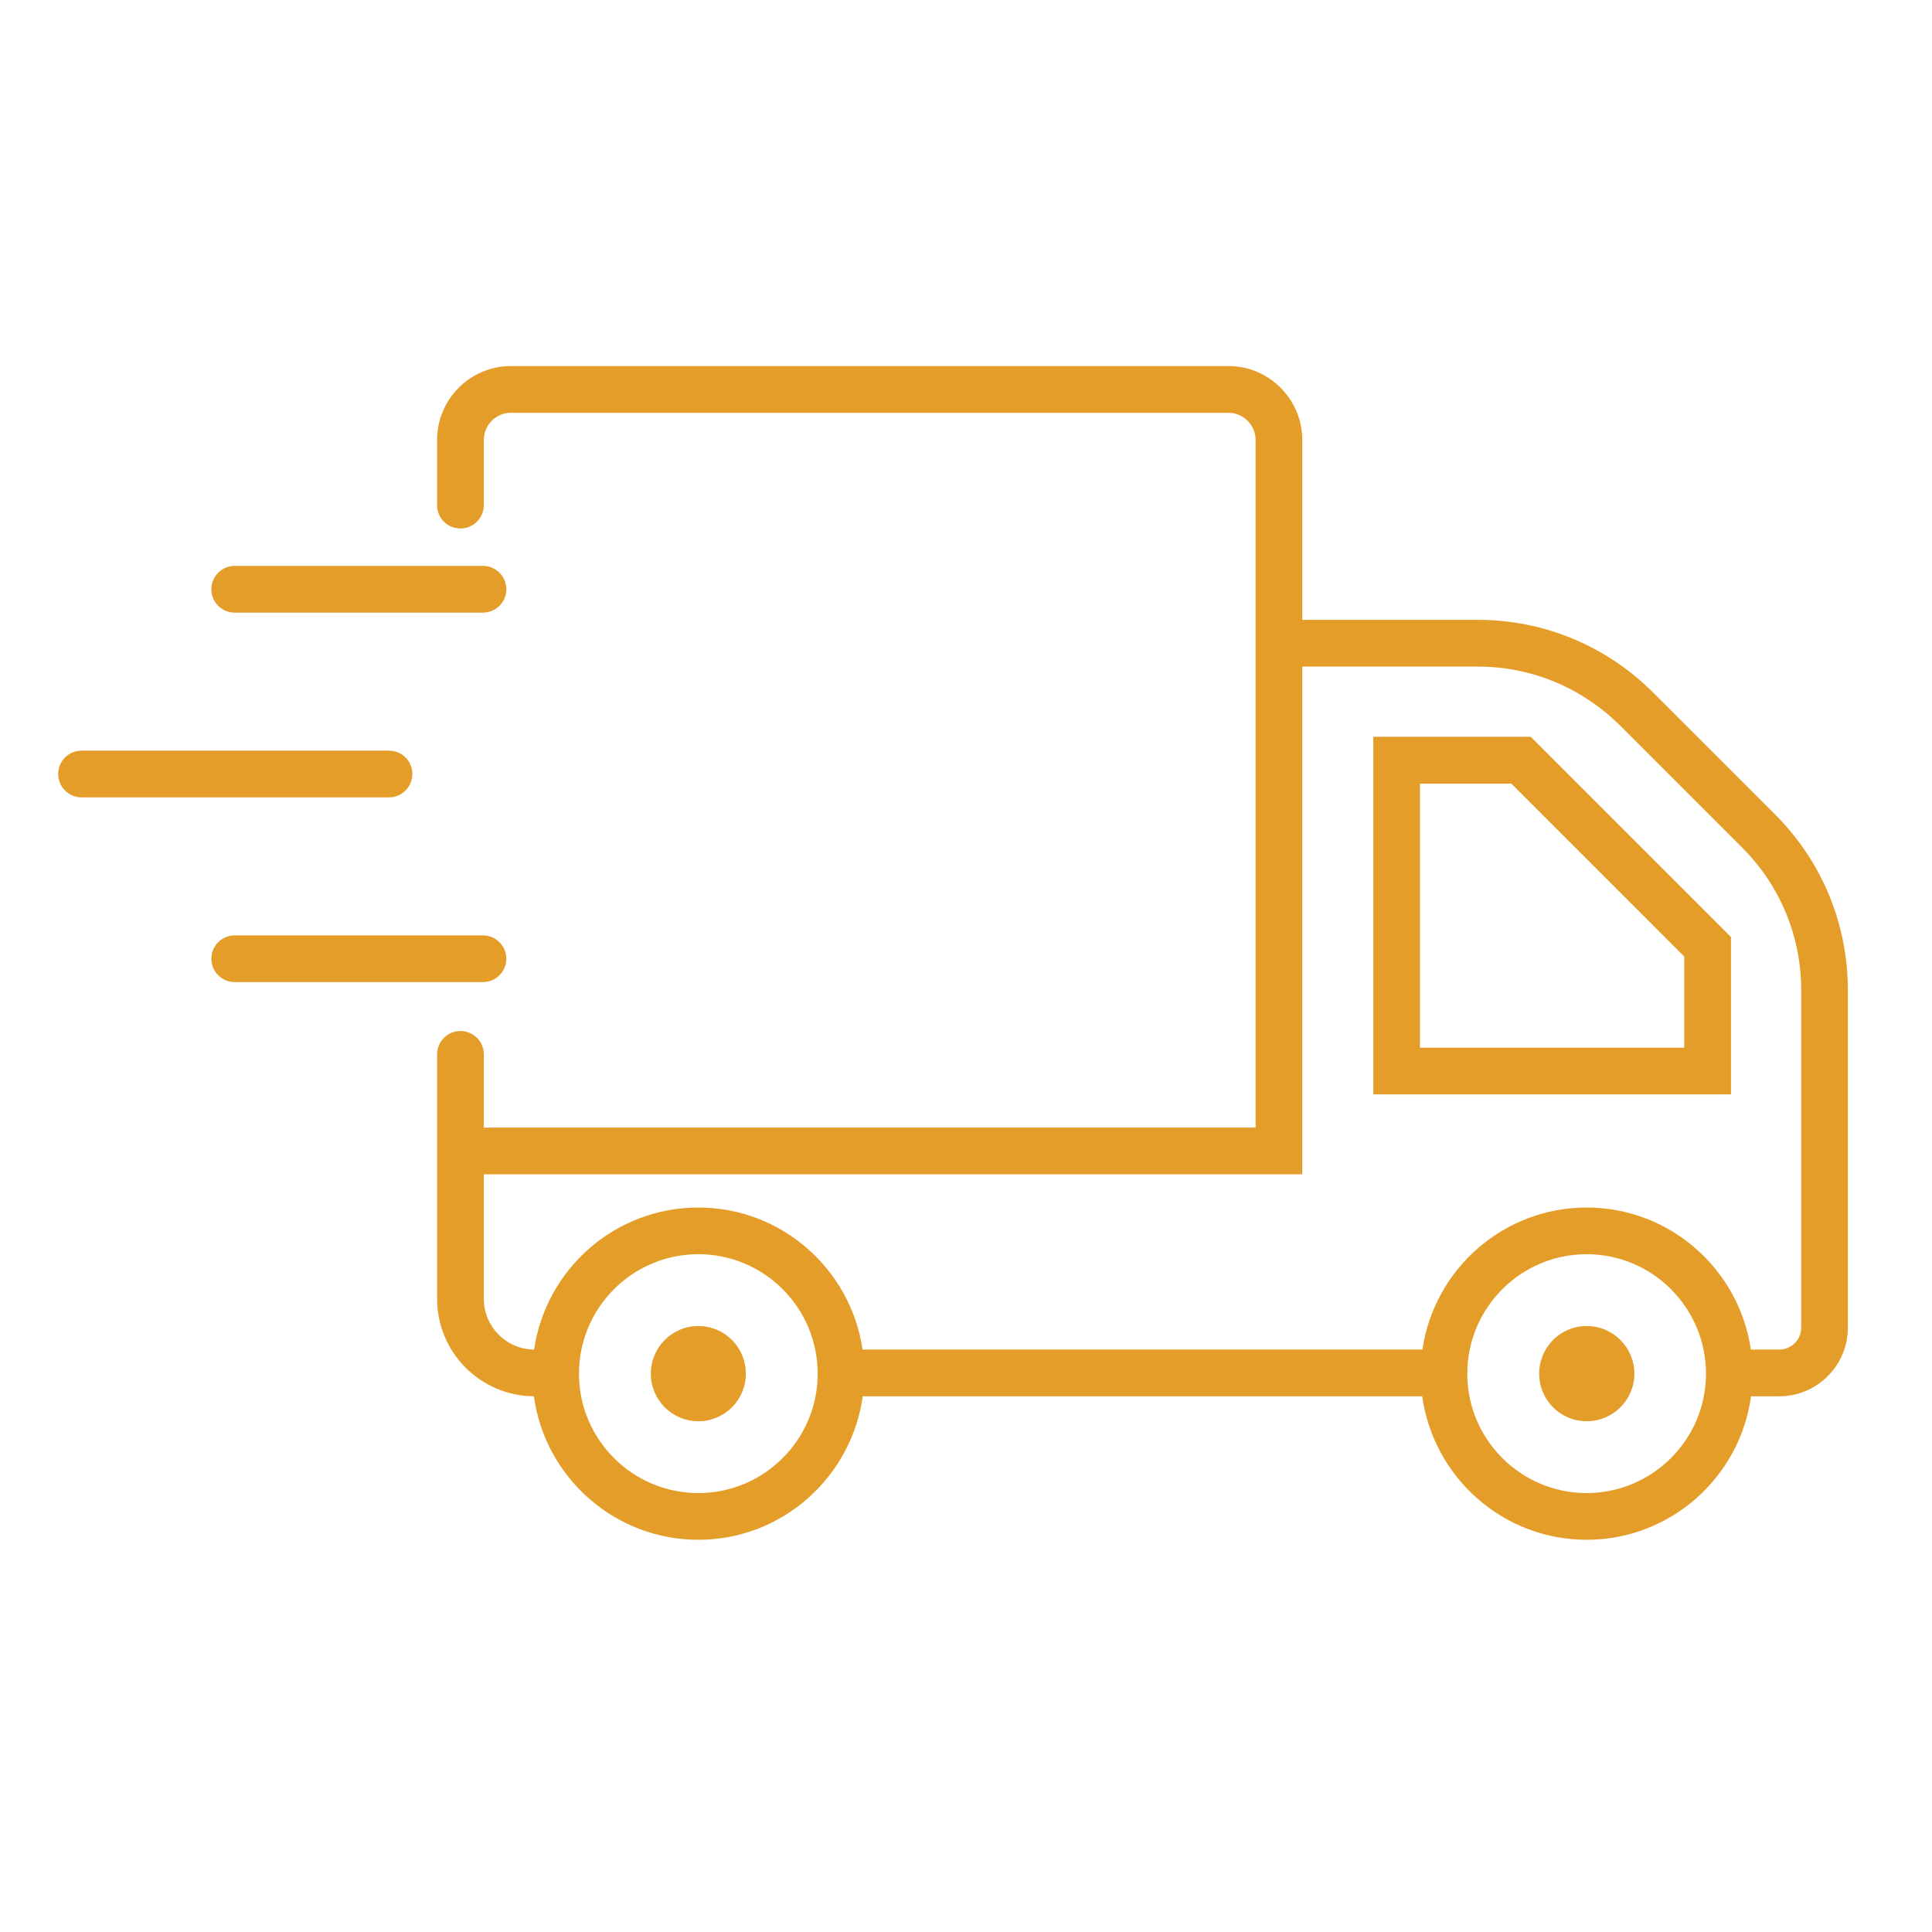 <svg xmlns="http://www.w3.org/2000/svg" xmlns:xlink="http://www.w3.org/1999/xlink" width="50" zoomAndPan="magnify" viewBox="0 0 37.5 37.5" height="50" preserveAspectRatio="xMidYMid meet" version="1.0"><defs><clipPath id="aa9be0b8fa"><path d="M 1.129 14 L 9 14 L 9 16 L 1.129 16 Z M 1.129 14 " clip-rule="nonzero"/></clipPath><clipPath id="0ae7f78cb1"><path d="M 8.426 7.105 L 35.867 7.105 L 35.867 29.887 L 8.426 29.887 Z M 8.426 7.105 " clip-rule="nonzero"/></clipPath></defs><path fill="#e59d29" d="M 9.828 18.609 C 9.828 18.359 9.625 18.156 9.375 18.156 L 4.555 18.156 C 4.305 18.156 4.102 18.359 4.102 18.609 C 4.102 18.859 4.305 19.062 4.555 19.062 L 9.375 19.062 C 9.625 19.062 9.828 18.859 9.828 18.609 " fill-opacity="1" fill-rule="nonzero"/><path fill="#e59d29" d="M 9.375 10.984 L 4.555 10.984 C 4.305 10.984 4.102 11.188 4.102 11.438 C 4.102 11.688 4.305 11.891 4.555 11.891 L 9.375 11.891 C 9.625 11.891 9.828 11.688 9.828 11.438 C 9.828 11.188 9.625 10.984 9.375 10.984 " fill-opacity="1" fill-rule="nonzero"/><g clip-path="url(#aa9be0b8fa)"><path fill="#e59d29" d="M 1.582 15.477 L 7.551 15.477 C 7.801 15.477 8.004 15.273 8.004 15.023 C 8.004 14.773 7.801 14.57 7.551 14.57 L 1.582 14.57 C 1.332 14.57 1.129 14.773 1.129 15.023 C 1.129 15.273 1.332 15.477 1.582 15.477 " fill-opacity="1" fill-rule="nonzero"/></g><path fill="#e59d29" d="M 30.797 25.738 C 30.285 25.738 29.875 26.152 29.875 26.664 C 29.875 27.172 30.285 27.586 30.797 27.586 C 31.309 27.586 31.723 27.172 31.723 26.664 C 31.723 26.152 31.309 25.738 30.797 25.738 " fill-opacity="1" fill-rule="nonzero"/><path fill="#e59d29" d="M 13.555 25.738 C 13.043 25.738 12.633 26.152 12.633 26.664 C 12.633 27.172 13.043 27.586 13.555 27.586 C 14.066 27.586 14.477 27.172 14.477 26.664 C 14.477 26.152 14.066 25.738 13.555 25.738 " fill-opacity="1" fill-rule="nonzero"/><path fill="#e59d29" d="M 32.691 20.336 L 27.562 20.336 L 27.562 15.211 L 29.336 15.211 L 32.691 18.566 Z M 26.656 14.301 L 26.656 21.242 L 33.598 21.242 L 33.598 18.188 L 29.711 14.301 L 26.656 14.301 " fill-opacity="1" fill-rule="nonzero"/><g clip-path="url(#0ae7f78cb1)"><path fill="#e59d29" d="M 34.961 25.77 C 34.961 26.004 34.77 26.195 34.535 26.195 L 33.984 26.195 C 33.758 24.641 32.418 23.438 30.797 23.438 C 29.176 23.438 27.836 24.641 27.609 26.195 L 16.742 26.195 C 16.516 24.641 15.176 23.438 13.555 23.438 C 11.934 23.438 10.594 24.637 10.367 26.195 C 9.828 26.191 9.391 25.75 9.391 25.211 L 9.391 22.793 L 25.277 22.793 L 25.277 12.938 L 28.68 12.938 C 29.727 12.938 30.707 13.348 31.449 14.086 L 33.816 16.453 C 34.555 17.191 34.961 18.176 34.961 19.223 Z M 30.797 28.98 C 29.52 28.98 28.48 27.941 28.48 26.664 C 28.48 25.383 29.52 24.344 30.797 24.344 C 32.074 24.344 33.113 25.383 33.113 26.664 C 33.113 27.941 32.074 28.98 30.797 28.98 Z M 13.555 28.98 C 12.277 28.98 11.238 27.941 11.238 26.664 C 11.238 25.383 12.277 24.344 13.555 24.344 C 14.832 24.344 15.871 25.383 15.871 26.664 C 15.871 27.941 14.832 28.98 13.555 28.98 Z M 32.09 13.445 C 31.18 12.535 29.969 12.031 28.68 12.031 L 25.277 12.031 L 25.277 8.539 C 25.277 7.75 24.633 7.105 23.844 7.105 L 9.918 7.105 C 9.125 7.105 8.484 7.75 8.484 8.539 L 8.484 9.805 C 8.484 10.055 8.684 10.258 8.938 10.258 C 9.188 10.258 9.391 10.055 9.391 9.805 L 9.391 8.539 C 9.391 8.25 9.625 8.012 9.918 8.012 L 23.844 8.012 C 24.133 8.012 24.371 8.25 24.371 8.539 L 24.371 21.887 L 9.391 21.887 L 9.391 20.465 C 9.391 20.215 9.188 20.012 8.938 20.012 C 8.684 20.012 8.484 20.215 8.484 20.465 L 8.484 25.211 C 8.484 26.25 9.324 27.094 10.363 27.102 C 10.578 28.672 11.926 29.887 13.555 29.887 C 15.184 29.887 16.527 28.672 16.746 27.102 L 27.605 27.102 C 27.824 28.672 29.168 29.887 30.797 29.887 C 32.426 29.887 33.773 28.672 33.988 27.102 L 34.535 27.102 C 35.27 27.102 35.867 26.504 35.867 25.77 L 35.867 19.223 C 35.867 17.934 35.367 16.723 34.457 15.812 L 32.09 13.445 " fill-opacity="1" fill-rule="nonzero"/></g></svg>
